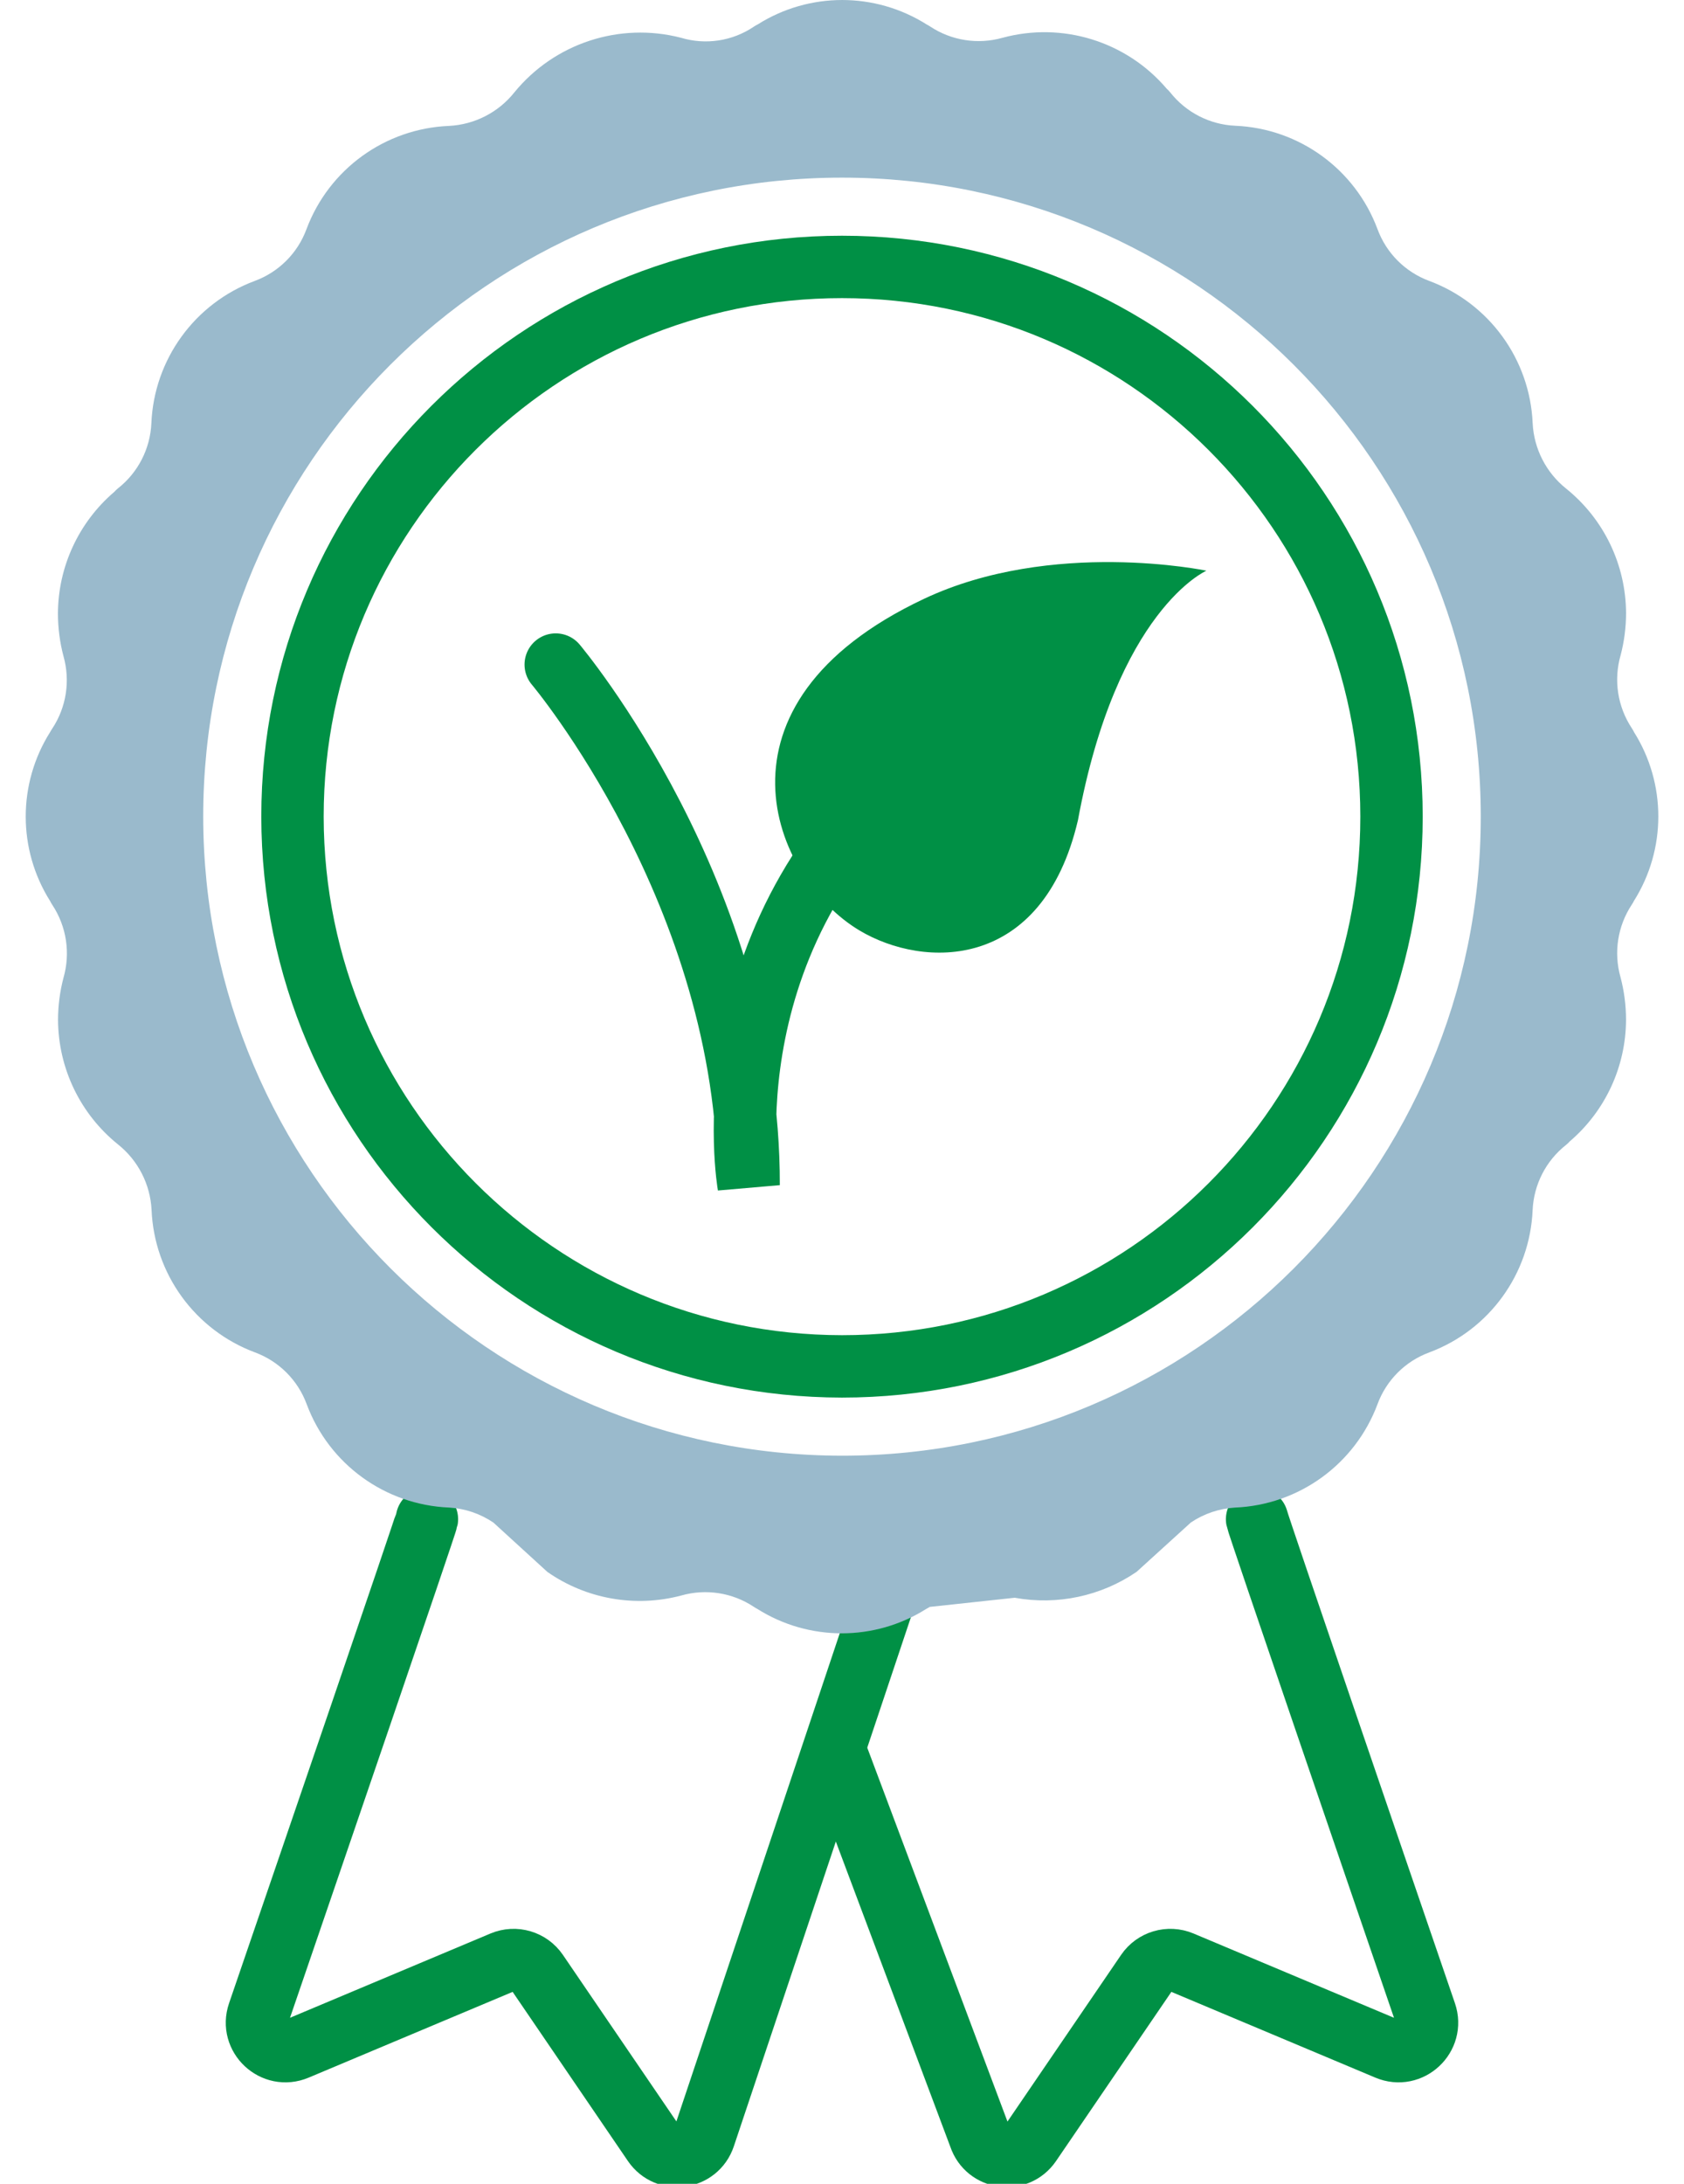 <?xml version="1.0" encoding="UTF-8"?>
<svg xmlns="http://www.w3.org/2000/svg" width="54" height="70" viewBox="0 0 54 70" fill="none">
  <g id="fidarsi e bene 1" clip-path="url(#clip0_1003_5559)">
    <g id="âÃÃÃ_2">
      <g id="Group">
        <g id="Group_2">
          <path id="Vector" d="M13.69 48.697C13.66 48.864 9.856 59.97 8.291 64.536C8.035 65.282 8.782 65.98 9.51 65.674L16.116 62.898C16.516 62.73 16.98 62.867 17.225 63.226L20.961 68.706C21.387 69.33 22.343 69.198 22.583 68.481L29.163 48.827" stroke="#009045" stroke-width="2" stroke-miterlimit="10" stroke-linecap="round"></path>
          <path id="Vector_2" d="M26.895 56.429L31.417 68.481C31.657 69.198 32.613 69.33 33.038 68.706L36.775 63.226C37.019 62.867 37.483 62.73 37.884 62.898L44.49 65.674C45.217 65.98 45.964 65.282 45.709 64.536C44.144 59.97 40.34 48.864 40.31 48.697" stroke="#009045" stroke-width="2" stroke-miterlimit="10" stroke-linecap="round"></path>
        </g>
        <path id="Vector_3" d="M52.395 23.461C52.374 23.419 52.351 23.378 52.325 23.34C51.869 22.65 51.738 21.795 51.968 21.001C52.083 20.563 52.141 20.112 52.142 19.659C52.137 18.105 51.431 16.636 50.221 15.662C49.579 15.15 49.188 14.387 49.147 13.567C49.059 11.519 47.753 9.721 45.832 9.005C45.06 8.72 44.453 8.112 44.17 7.34C43.453 5.421 41.657 4.117 39.61 4.031C38.792 3.994 38.032 3.604 37.525 2.962C37.49 2.919 37.452 2.879 37.411 2.842C36.119 1.325 34.067 0.69 32.144 1.212C31.356 1.433 30.512 1.302 29.829 0.851C29.792 0.827 29.754 0.804 29.715 0.784C28.059 -0.261 25.951 -0.261 24.295 0.784C24.253 0.805 24.212 0.828 24.174 0.854C23.488 1.318 22.629 1.449 21.836 1.21C19.866 0.702 17.78 1.386 16.493 2.962C15.981 3.604 15.218 3.994 14.398 4.036C12.348 4.12 10.547 5.424 9.828 7.345C9.544 8.117 8.935 8.724 8.163 9.007C6.244 9.724 4.94 11.521 4.854 13.568C4.817 14.385 4.427 15.146 3.785 15.652C3.742 15.687 3.701 15.725 3.665 15.766C2.523 16.742 1.862 18.167 1.858 19.67C1.859 20.131 1.918 20.59 2.036 21.035C2.259 21.825 2.127 22.673 1.674 23.357C1.65 23.392 1.628 23.428 1.608 23.465C0.564 25.12 0.564 27.228 1.608 28.884C1.629 28.927 1.652 28.967 1.678 29.006C2.134 29.696 2.264 30.55 2.035 31.344C1.92 31.783 1.862 32.234 1.861 32.687C1.867 34.242 2.574 35.71 3.785 36.684C4.427 37.196 4.818 37.959 4.86 38.779C4.945 40.83 6.251 42.631 8.175 43.349C8.946 43.634 9.553 44.242 9.836 45.014C10.553 46.934 12.35 48.237 14.397 48.323C14.906 48.352 15.398 48.518 15.821 48.804L17.554 50.387C18.805 51.259 20.377 51.534 21.85 51.141C22.639 50.918 23.486 51.05 24.169 51.503C24.206 51.528 24.244 51.55 24.283 51.571C25.939 52.616 28.047 52.616 29.703 51.571C29.74 51.552 29.776 51.532 29.811 51.508L32.538 51.214C33.9 51.462 35.304 51.164 36.446 50.384L38.188 48.801C38.608 48.519 39.097 48.354 39.602 48.324C41.653 48.239 43.454 46.933 44.172 45.009C44.456 44.238 45.065 43.631 45.837 43.348C47.756 42.631 49.059 40.834 49.146 38.787C49.183 37.97 49.572 37.209 50.214 36.702C50.257 36.668 50.298 36.63 50.334 36.588C51.477 35.613 52.137 34.187 52.141 32.685C52.141 32.224 52.081 31.765 51.963 31.319C51.74 30.529 51.873 29.682 52.325 28.998C52.352 28.959 52.374 28.919 52.395 28.877C53.437 27.223 53.437 25.117 52.395 23.463L52.395 23.461ZM27 46.661C15.693 46.648 6.529 37.485 6.516 26.177C6.516 14.864 15.687 5.694 27 5.694C38.313 5.694 47.483 14.864 47.483 26.177C47.483 37.49 38.313 46.661 27 46.661Z" fill="#9ABACC"></path>
        <g id="Group_3">
          <g id="Livello 1-2">
            <path id="Vector_4" d="M34.562 26.307C33.424 31.133 29.631 31.062 27.559 29.824C24.767 28.155 22.455 22.577 29.627 19.196C33.739 17.258 38.686 18.293 38.686 18.293C38.686 18.293 35.808 19.541 34.563 26.307H34.562Z" fill="#009045"></path>
          </g>
          <path id="Vector_5" d="M17.82 21.302C17.82 21.302 24.032 28.671 24.006 37.986C24.006 37.986 22.527 29.626 29.977 23.96" stroke="#009045" stroke-width="2" stroke-miterlimit="10" stroke-linecap="round"></path>
        </g>
        <path id="Vector_6" d="M27 43.798C17.273 43.786 9.39 35.904 9.379 26.177C9.379 16.445 17.268 8.556 27 8.556C36.732 8.556 44.621 16.445 44.621 26.177C44.621 35.909 36.732 43.798 27 43.798Z" stroke="#009045" stroke-width="2" stroke-miterlimit="10" stroke-linecap="round"></path>
      </g>
    </g>
  </g>
  <defs>
    <clipPath id="clip0_1003_5559">
      <rect width="52.353" height="70" fill="white" transform="translate(0.823)"></rect>
    </clipPath>
  </defs>
</svg>
